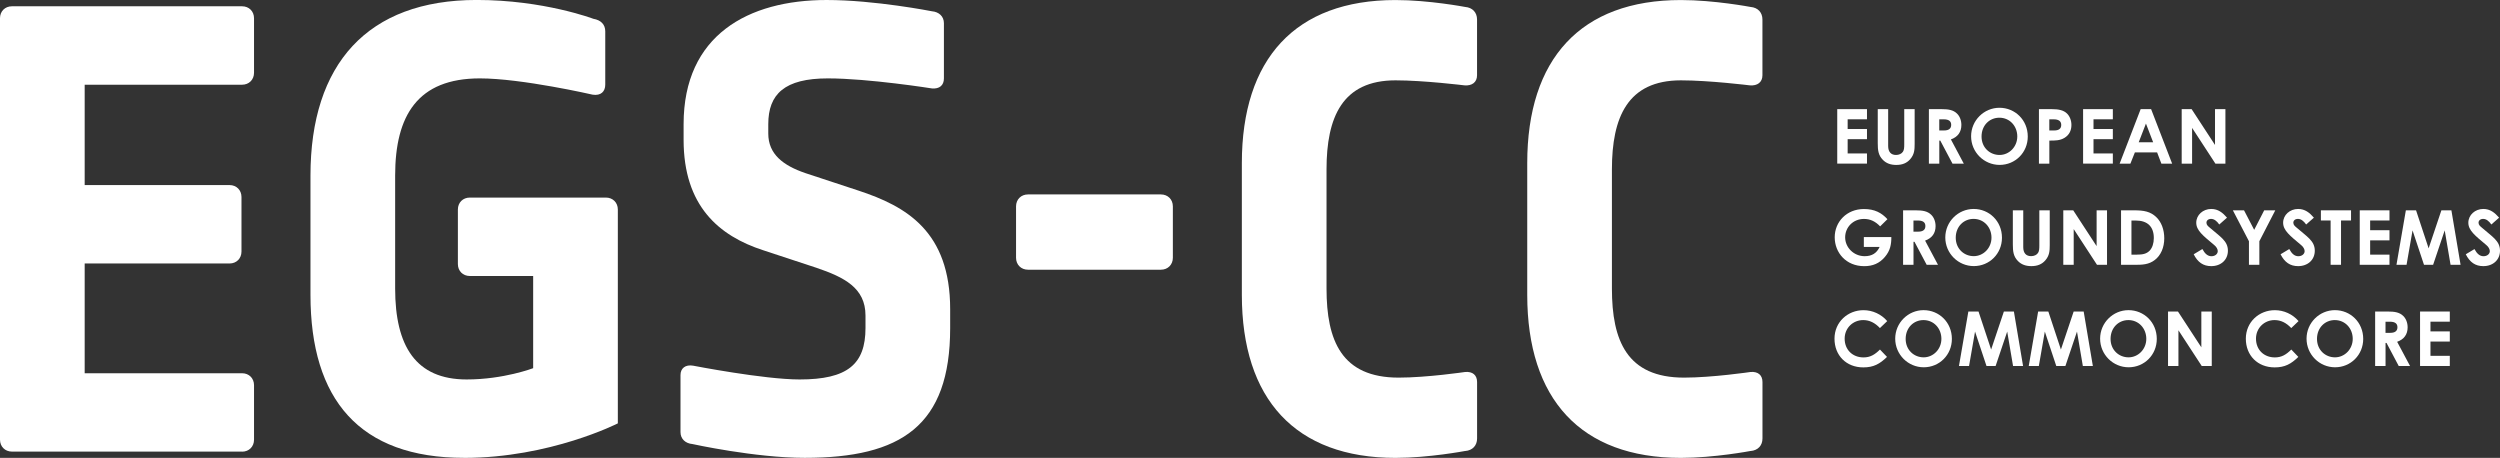 <?xml version="1.0" encoding="UTF-8"?>
<svg id="Layer_2" data-name="Layer 2" xmlns="http://www.w3.org/2000/svg" viewBox="0 0 691.77 126.69">
  <rect x="0" y="0" width="691.77" height="126.69" fill="#333333" stroke="none"/>
  <defs>
    <style>
      .cls-1 {
        fill: #fff;
      }
    </style>
  </defs>
  <g id="Layer_1-2" data-name="Layer 1">
    <g>
      <path class="cls-1" d="m508.38,30.2h8.23v2.81h-5.35v2.69h5.35v2.81h-5.35v3.95h5.35v2.81h-8.23v-15.08Z"/>
      <path class="cls-1" d="m519.59,30.2h2.88v10.2c0,1.64.8,2.48,2.18,2.48.82,0,1.55-.34,1.91-.9.32-.48.36-1.18.36-1.97v-9.81h2.88v9.6c0,1.66-.08,2.92-1.22,4.24-.96,1.11-2.22,1.6-3.86,1.6-1.55,0-2.79-.44-3.74-1.43-1.22-1.26-1.39-2.62-1.39-4.58v-9.43Z"/>
      <path class="cls-1" d="m533.74,30.2h3.51c1.91,0,3.25.23,4.26,1.22.76.73,1.22,1.87,1.22,3.15,0,1.97-.99,3.32-2.9,4.01l3.57,6.7h-3.13l-3.38-6.38h-.27v6.38h-2.88v-15.08Zm2.88,5.9h1.32c1.3,0,1.97-.52,1.97-1.55s-.69-1.53-2.06-1.53h-1.24v3.09Z"/>
      <path class="cls-1" d="m561.1,37.78c0,4.43-3.46,7.85-7.79,7.85s-7.89-3.53-7.89-7.92,3.57-7.89,7.85-7.89,7.83,3.36,7.83,7.96Zm-12.79,0c0,3.07,2.31,5.1,4.98,5.1s4.91-2.25,4.91-5.12-2.08-5.19-4.96-5.19c-2.71,0-4.93,2.1-4.93,5.21Z"/>
      <path class="cls-1" d="m564.19,30.2h3.51c1.95,0,3.32.29,4.26,1.22.73.71,1.22,1.87,1.22,3.15,0,1.6-.65,2.79-1.91,3.57-1.28.78-2.62.76-4.2.76v6.38h-2.88v-15.08Zm2.88,5.9h1.34c1.3,0,1.95-.5,1.95-1.53s-.71-1.55-2.08-1.55h-1.22v3.09Z"/>
      <path class="cls-1" d="m576.41,30.2h8.23v2.81h-5.35v2.69h5.35v2.81h-5.35v3.95h5.35v2.81h-8.23v-15.08Z"/>
      <path class="cls-1" d="m592.33,30.2h2.9l5.82,15.08h-2.98l-1.18-3.11h-6.15l-1.24,3.11h-2.98l5.82-15.08Zm1.47,3.99l-2,5.17h3.99l-1.99-5.17Z"/>
      <path class="cls-1" d="m603.69,30.2h2.75l6.47,9.91v-9.91h2.88v15.08h-2.77l-6.45-9.89v9.89h-2.88v-15.08Z"/>
      <path class="cls-1" d="m523.35,65.61c0,2.04-.29,3.74-1.81,5.52-1.47,1.72-3.3,2.52-5.69,2.52-5.02,0-8.17-3.72-8.17-8s3.32-7.81,8.08-7.81c2.98,0,4.89,1.05,6.51,2.81l-2.02,1.99c-1.28-1.34-2.69-2.06-4.47-2.06-3.02,0-5.21,2.31-5.21,5.1s2.37,5.21,5.4,5.21c2,0,3.32-.82,4.14-2.56h-4.37v-2.73h7.6Z"/>
      <path class="cls-1" d="m526.6,58.2h3.51c1.91,0,3.25.23,4.26,1.22.76.73,1.22,1.87,1.22,3.15,0,1.97-.99,3.32-2.9,4.01l3.57,6.7h-3.13l-3.38-6.38h-.27v6.38h-2.88v-15.08Zm2.88,5.9h1.32c1.3,0,1.97-.52,1.97-1.55s-.69-1.53-2.06-1.53h-1.24v3.09Z"/>
      <path class="cls-1" d="m553.96,65.78c0,4.43-3.46,7.85-7.79,7.85s-7.89-3.53-7.89-7.92,3.57-7.89,7.85-7.89,7.83,3.36,7.83,7.96Zm-12.79,0c0,3.07,2.31,5.1,4.98,5.1s4.91-2.25,4.91-5.12-2.08-5.19-4.96-5.19c-2.71,0-4.93,2.1-4.93,5.21Z"/>
      <path class="cls-1" d="m556.97,58.2h2.88v10.2c0,1.64.8,2.48,2.18,2.48.82,0,1.55-.34,1.91-.9.32-.48.36-1.18.36-1.97v-9.81h2.88v9.6c0,1.66-.08,2.92-1.22,4.24-.96,1.11-2.22,1.6-3.86,1.6-1.55,0-2.79-.44-3.74-1.43-1.22-1.26-1.39-2.62-1.39-4.58v-9.43Z"/>
      <path class="cls-1" d="m570.93,58.2h2.75l6.47,9.91v-9.91h2.88v15.08h-2.77l-6.45-9.89v9.89h-2.88v-15.08Z"/>
      <path class="cls-1" d="m586.91,58.2h3.63c2.65,0,4.51.31,6.15,1.91,1.37,1.32,2.18,3.42,2.18,5.82,0,2.58-.96,4.72-2.58,5.98-1.72,1.34-3.51,1.37-5.71,1.37h-3.67v-15.08Zm2.88,2.81v9.45h1.51c1.58,0,2.69-.21,3.57-1.15.69-.76,1.11-1.97,1.11-3.44,0-3.15-1.74-4.85-5.02-4.85h-1.18Z"/>
      <path class="cls-1" d="m609.43,68.93c.69,1.3,1.49,1.97,2.5,1.97s1.74-.63,1.74-1.41c0-.55-.36-1.18-.97-1.68-3.13-2.62-4.98-4.05-4.98-6.19s1.87-3.8,4.14-3.8c1.91,0,3.17,1.03,4.37,2.41l-2.14,1.89c-.71-1.01-1.45-1.55-2.27-1.55-.76,0-1.28.44-1.28,1.05s.44.97.88,1.34c2.81,2.48,5.06,3.65,5.06,6.4,0,2.52-1.89,4.28-4.62,4.28-2.2,0-3.74-1.07-4.85-3.28l2.41-1.45Z"/>
      <path class="cls-1" d="m617.85,58.2h3.09l2.81,5.4,2.77-5.4h3.07l-4.41,8.55v6.53h-2.88v-6.53l-4.45-8.55Z"/>
      <path class="cls-1" d="m633.47,68.93c.69,1.3,1.49,1.97,2.5,1.97s1.74-.63,1.74-1.41c0-.55-.36-1.18-.97-1.68-3.13-2.62-4.98-4.05-4.98-6.19s1.87-3.8,4.14-3.8c1.91,0,3.17,1.03,4.37,2.41l-2.14,1.89c-.71-1.01-1.45-1.55-2.27-1.55-.76,0-1.28.44-1.28,1.05s.44.97.88,1.34c2.81,2.48,5.06,3.65,5.06,6.4,0,2.52-1.89,4.28-4.62,4.28-2.2,0-3.74-1.07-4.85-3.28l2.41-1.45Z"/>
      <path class="cls-1" d="m642.21,58.2h8.34v2.81h-2.77v12.26h-2.88v-12.26h-2.69v-2.81Z"/>
      <path class="cls-1" d="m652.96,58.2h8.23v2.81h-5.35v2.69h5.35v2.81h-5.35v3.95h5.35v2.81h-8.23v-15.08Z"/>
      <path class="cls-1" d="m665.73,58.2h2.81l3.48,10.52,3.53-10.52h2.77l2.54,15.08h-2.77l-1.62-9.53-3.21,9.53h-2.52l-3.17-9.53-1.66,9.53h-2.79l2.6-15.08Z"/>
      <path class="cls-1" d="m684.71,68.93c.69,1.3,1.49,1.97,2.5,1.97s1.74-.63,1.74-1.41c0-.55-.36-1.18-.96-1.68-3.13-2.62-4.98-4.05-4.98-6.19s1.87-3.8,4.14-3.8c1.91,0,3.17,1.03,4.37,2.41l-2.14,1.89c-.71-1.01-1.45-1.55-2.27-1.55-.76,0-1.28.44-1.28,1.05s.44.97.88,1.34c2.81,2.48,5.06,3.65,5.06,6.4,0,2.52-1.89,4.28-4.62,4.28-2.21,0-3.74-1.07-4.85-3.28l2.42-1.45Z"/>
      <path class="cls-1" d="m522.15,98.76c-2,1.95-3.72,2.9-6.55,2.9-4.72,0-7.98-3.3-7.98-7.94s3.7-7.89,8.02-7.89c2.5,0,4.91,1.09,6.57,3.02l-2.02,1.93c-1.37-1.45-2.86-2.21-4.62-2.21-2.83,0-5.14,2.18-5.14,5.14,0,3.11,2.23,5.19,5.21,5.19,1.87,0,3.13-.76,4.56-2.18l1.95,2.04Z"/>
      <path class="cls-1" d="m540.1,93.78c0,4.43-3.46,7.85-7.79,7.85s-7.89-3.53-7.89-7.92,3.57-7.89,7.85-7.89,7.83,3.36,7.83,7.96Zm-12.79,0c0,3.07,2.31,5.1,4.98,5.1s4.91-2.25,4.91-5.12-2.08-5.19-4.96-5.19c-2.71,0-4.93,2.1-4.93,5.21Z"/>
      <path class="cls-1" d="m544.66,86.2h2.81l3.49,10.52,3.53-10.52h2.77l2.54,15.08h-2.77l-1.62-9.53-3.21,9.53h-2.52l-3.17-9.53-1.66,9.53h-2.79l2.6-15.08Z"/>
      <path class="cls-1" d="m563.98,86.2h2.81l3.48,10.52,3.53-10.52h2.77l2.54,15.08h-2.77l-1.62-9.53-3.21,9.53h-2.52l-3.17-9.53-1.66,9.53h-2.79l2.6-15.08Z"/>
      <path class="cls-1" d="m596.8,93.78c0,4.43-3.46,7.85-7.79,7.85s-7.89-3.53-7.89-7.92,3.57-7.89,7.85-7.89,7.83,3.36,7.83,7.96Zm-12.79,0c0,3.07,2.31,5.1,4.98,5.1s4.91-2.25,4.91-5.12-2.08-5.19-4.96-5.19c-2.71,0-4.93,2.1-4.93,5.21Z"/>
      <path class="cls-1" d="m599.91,86.2h2.75l6.47,9.91v-9.91h2.88v15.08h-2.77l-6.45-9.89v9.89h-2.88v-15.08Z"/>
      <path class="cls-1" d="m635.97,98.76c-2,1.95-3.72,2.9-6.55,2.9-4.72,0-7.98-3.3-7.98-7.94s3.7-7.89,8.02-7.89c2.5,0,4.91,1.09,6.57,3.02l-2.02,1.93c-1.37-1.45-2.86-2.21-4.62-2.21-2.83,0-5.14,2.18-5.14,5.14,0,3.11,2.23,5.19,5.21,5.19,1.87,0,3.13-.76,4.56-2.18l1.95,2.04Z"/>
      <path class="cls-1" d="m653.92,93.78c0,4.43-3.46,7.85-7.79,7.85s-7.89-3.53-7.89-7.92,3.57-7.89,7.85-7.89,7.83,3.36,7.83,7.96Zm-12.79,0c0,3.07,2.31,5.1,4.98,5.1s4.91-2.25,4.91-5.12-2.08-5.19-4.96-5.19c-2.71,0-4.93,2.1-4.93,5.21Z"/>
      <path class="cls-1" d="m657.22,86.2h3.51c1.91,0,3.25.23,4.26,1.22.76.73,1.22,1.87,1.22,3.15,0,1.97-.99,3.32-2.9,4.01l3.57,6.7h-3.13l-3.38-6.38h-.27v6.38h-2.88v-15.08Zm2.88,5.9h1.32c1.3,0,1.97-.52,1.97-1.55s-.69-1.53-2.06-1.53h-1.24v3.09Z"/>
      <path class="cls-1" d="m669.65,86.2h8.23v2.81h-5.35v2.69h5.35v2.81h-5.35v3.95h5.35v2.81h-8.23v-15.08Z"/>
    </g>
    <g>
      <path class="cls-1" d="m66.99,124.96H3.3c-1.91,0-3.3-1.39-3.3-3.3V5.03C0,3.12,1.39,1.74,3.3,1.74h63.69c1.91,0,3.3,1.39,3.3,3.3v15.1c0,1.91-1.39,3.3-3.3,3.3H23.43v27.77h40.09c1.91,0,3.3,1.39,3.3,3.3v15.1c0,1.91-1.39,3.3-3.3,3.3H23.43v30.37h43.56c1.91,0,3.3,1.39,3.3,3.3v15.1c0,1.91-1.39,3.3-3.3,3.3Z"/>
      <path class="cls-1" d="m128.43,126.69c-28.98,0-42.52-16.14-42.52-45.12v-32.98c0-30.89,15.79-48.6,45.99-48.6,18.57,0,32.28,5.21,32.28,5.21,2.08.35,3.3,1.56,3.3,3.47v14.75c0,1.91-1.21,3.12-3.47,2.78,0,0-19.61-4.51-31.24-4.51-17.18,0-23.43,10.24-23.43,26.9v31.24c0,15.97,5.73,25.17,19.79,25.17,10.24,0,18.4-3.12,18.4-3.12v-25.51h-17.53c-1.91,0-3.3-1.39-3.3-3.3v-15.1c0-1.91,1.39-3.3,3.3-3.3h37.66c1.91,0,3.3,1.39,3.3,3.3v59.18s-18.74,9.55-42.52,9.55Z"/>
      <path class="cls-1" d="m222.67,126.69c-13.71,0-31.07-3.82-31.07-3.82-1.91-.17-3.3-1.39-3.3-3.3v-15.79c0-1.91,1.39-2.95,3.47-2.6,0,0,19.61,3.82,29.5,3.82,13.19,0,18.22-4.17,18.22-14.23v-3.47c0-7.64-5.9-10.59-13.54-13.19l-14.75-4.86c-12.32-3.99-22.04-12.32-22.04-30.55v-4.34c0-24.64,17.88-34.36,39.57-34.36,13.36,0,29.16,3.12,29.16,3.12,1.91.17,3.3,1.39,3.3,3.3v15.27c0,1.91-1.21,2.95-3.3,2.78,0,0-17.53-2.78-28.81-2.78-11.98,0-16.49,4.34-16.49,12.67v2.6c0,5.73,4.17,8.85,10.24,10.93l14.75,4.86c13.19,4.34,25.34,11.28,25.34,32.8v5.21c0,27.07-13.54,35.93-40.26,35.93Z"/>
      <path class="cls-1" d="m321.24,74.63h-36.79c-1.91,0-3.3-1.39-3.3-3.3v-14.23c0-1.91,1.39-3.3,3.3-3.3h36.79c1.91,0,3.3,1.39,3.3,3.3v14.23c0,1.91-1.39,3.3-3.3,3.3Z"/>
      <path class="cls-1" d="m405.41,124.79s-10.07,1.91-19.26,1.91c-27.77,0-42.52-16.31-42.52-45.12v-36.45c0-28.81,14.75-45.12,42.52-45.12,9.2,0,19.26,1.91,19.26,1.91,2.08.17,3.3,1.56,3.3,3.47v15.45c0,1.91-1.39,2.95-3.47,2.78,0,0-11.28-1.39-19.09-1.39-14.75,0-19.09,10.24-19.09,24.64v32.98c0,14.41,4.17,24.64,19.96,24.64,7.81,0,18.4-1.56,18.4-1.56,2.08-.17,3.3.87,3.3,2.78v15.62c0,1.91-1.21,3.3-3.3,3.47Z"/>
      <path class="cls-1" d="m484.38,124.79s-10.07,1.91-19.26,1.91c-27.77,0-42.52-16.31-42.52-45.12v-36.45c0-28.81,14.75-45.12,42.52-45.12,9.2,0,19.26,1.91,19.26,1.91,2.08.17,3.3,1.56,3.3,3.47v15.45c0,1.91-1.39,2.95-3.47,2.78,0,0-11.28-1.39-19.09-1.39-14.75,0-19.09,10.24-19.09,24.64v32.98c0,14.41,4.17,24.64,19.96,24.64,7.81,0,18.4-1.56,18.4-1.56,2.08-.17,3.3.87,3.3,2.78v15.62c0,1.91-1.21,3.3-3.3,3.47Z"/>
    </g>
  </g>
</svg>